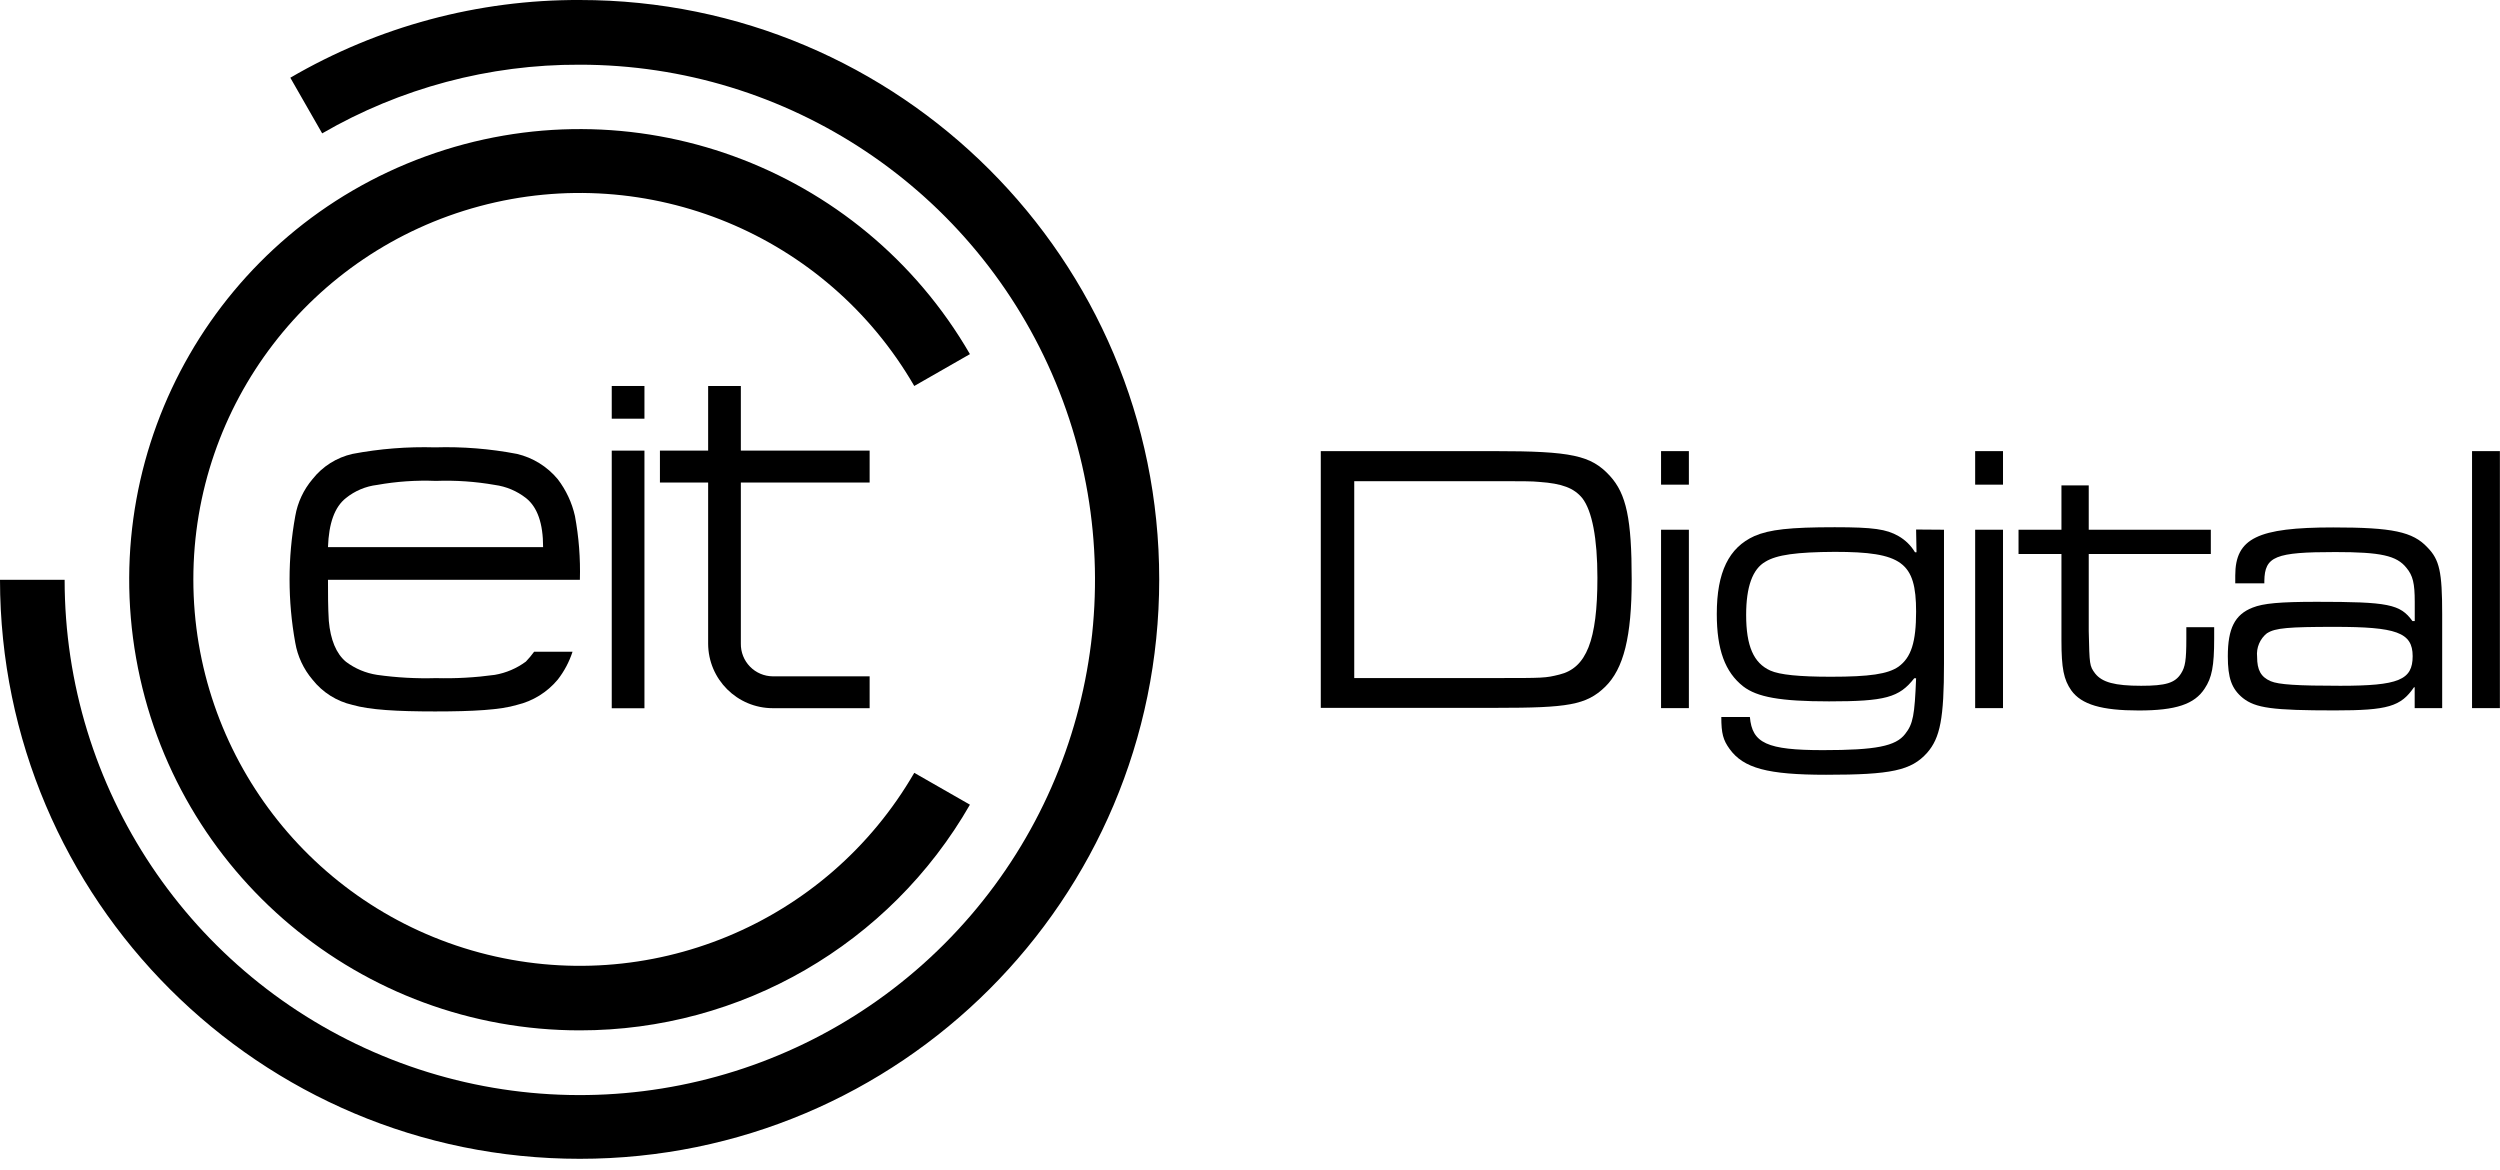 <svg width="109" height="51" viewBox="0 0 109 51" fill="none" xmlns="http://www.w3.org/2000/svg">
<path d="M26.672 16.829H28.098V18.255H26.672V16.829Z" fill="black"/>
<path d="M26.672 19.647H28.098V30.88H26.672V19.647Z" fill="black"/>
<path fill-rule="evenodd" clip-rule="evenodd" d="M30.875 16.829H32.301V19.647H37.916V21.037H32.301V28.062C32.295 28.436 32.438 28.797 32.7 29.065C32.961 29.333 33.319 29.485 33.694 29.488H37.916V30.877H33.694C32.139 30.875 30.879 29.616 30.875 28.062V21.037H28.773V19.647H30.875V16.829Z" fill="black"/>
<path d="M23.679 23.855H14.3C14.336 22.82 14.585 22.107 15.085 21.713C15.475 21.4 15.945 21.202 16.441 21.143C17.288 20.991 18.148 20.933 19.007 20.967C19.866 20.936 20.727 20.994 21.573 21.143C22.068 21.209 22.536 21.406 22.929 21.713C23.431 22.107 23.681 22.821 23.679 23.855ZM14.3 25.28H25.283C25.31 24.348 25.238 23.416 25.068 22.499C24.937 21.916 24.681 21.369 24.319 20.894C23.861 20.342 23.236 19.954 22.538 19.79C21.363 19.565 20.167 19.469 18.971 19.505C17.764 19.47 16.557 19.565 15.37 19.79C14.678 19.946 14.061 20.336 13.623 20.894C13.235 21.352 12.976 21.907 12.874 22.499C12.542 24.326 12.542 26.198 12.874 28.026C12.976 28.618 13.235 29.172 13.623 29.63C14.062 30.187 14.679 30.577 15.37 30.734C16.119 30.95 17.296 31.019 18.971 31.019C20.645 31.019 21.825 30.95 22.538 30.734C23.235 30.569 23.86 30.181 24.319 29.63C24.602 29.266 24.819 28.855 24.962 28.417H23.287C23.178 28.567 23.058 28.71 22.929 28.845C22.529 29.141 22.064 29.34 21.573 29.424C20.723 29.541 19.865 29.589 19.007 29.566C18.149 29.591 17.291 29.544 16.441 29.424C15.949 29.349 15.483 29.154 15.085 28.854C14.657 28.499 14.409 27.892 14.336 27.07C14.3 26.491 14.3 25.851 14.3 25.28Z" fill="black"/>
<path fill-rule="evenodd" clip-rule="evenodd" d="M25.28 50.524C39.232 50.524 50.542 39.214 50.542 25.262C50.542 11.31 39.232 0 25.28 0C20.846 -0.017 16.488 1.153 12.658 3.389L14.047 5.815C17.457 3.839 21.33 2.806 25.271 2.821C34.357 2.818 42.55 8.288 46.03 16.682C49.509 25.076 47.589 34.739 41.165 41.164C34.741 47.59 25.079 49.513 16.684 46.035C8.29 42.558 2.817 34.366 2.818 25.28H0C0.017 39.229 11.331 50.527 25.28 50.524Z" fill="black"/>
<path fill-rule="evenodd" clip-rule="evenodd" d="M25.281 44.924C32.303 44.928 38.792 41.175 42.289 35.084L39.862 33.695C36.046 40.294 28.274 43.509 20.912 41.534C13.549 39.559 8.43 32.885 8.43 25.262C8.43 17.639 13.549 10.966 20.912 8.99C28.274 7.015 36.046 10.23 39.862 16.829L42.289 15.44C37.516 7.189 27.508 3.554 18.552 6.819C9.597 10.084 4.276 19.306 5.934 28.693C7.591 38.081 15.748 44.924 25.281 44.924Z" fill="black"/>
<path d="M57.586 19.669H65.145C68.53 19.669 69.368 19.854 70.189 20.745C70.911 21.534 71.142 22.626 71.142 25.265C71.142 27.749 70.796 29.16 69.977 29.952C69.158 30.743 68.348 30.862 65.26 30.862H57.586V19.669ZM65.194 29.563C67.317 29.563 67.381 29.563 67.987 29.412C69.17 29.127 69.647 27.919 69.647 25.195C69.647 23.466 69.416 22.274 68.988 21.719C68.627 21.282 68.118 21.082 67.117 21.012C66.813 20.979 66.343 20.979 65.112 20.979H59.045V29.563H65.194Z" fill="black"/>
<path d="M73.635 19.669V21.131H72.422V19.669H73.635ZM73.635 23.096V30.874H72.422V23.096H73.635Z" fill="black"/>
<path d="M84.758 23.096V28.926C84.758 31.311 84.595 32.169 84.021 32.824C83.33 33.595 82.459 33.78 79.617 33.78C77.069 33.78 76.016 33.495 75.41 32.654C75.131 32.269 75.049 31.984 75.049 31.262H76.295C76.395 32.403 77.036 32.706 79.484 32.706C81.786 32.706 82.656 32.536 83.066 31.999C83.412 31.562 83.478 31.177 83.542 29.573H83.46C82.805 30.413 82.195 30.58 79.747 30.58C77.624 30.58 76.608 30.395 76.001 29.924C75.213 29.302 74.852 28.329 74.852 26.767C74.852 24.947 75.376 23.876 76.493 23.372C77.151 23.087 78.04 22.987 79.993 22.987C81.686 22.987 82.244 23.072 82.772 23.372C83.07 23.541 83.319 23.785 83.494 24.079H83.56L83.542 23.087L84.758 23.096ZM76.969 24.492C76.411 24.811 76.132 25.584 76.132 26.809C76.132 28.171 76.459 28.908 77.184 29.236C77.594 29.421 78.449 29.506 79.829 29.506C81.522 29.506 82.311 29.387 82.772 29.069C83.33 28.666 83.542 27.992 83.542 26.666C83.542 24.516 82.92 24.061 79.993 24.061C78.334 24.07 77.463 24.188 76.969 24.492Z" fill="black"/>
<path d="M87.331 19.669V21.131H86.117V19.669H87.331ZM87.331 23.096V30.874H86.117V23.096H87.331Z" fill="black"/>
<path d="M91.069 21.164V23.096H96.392V24.155H91.069V27.516C91.102 28.993 91.102 29.032 91.347 29.363C91.651 29.748 92.203 29.9 93.353 29.9C94.42 29.9 94.83 29.782 95.094 29.363C95.276 29.078 95.324 28.79 95.324 27.846V27.346H96.538V27.834C96.538 29.048 96.438 29.548 96.125 30.018C95.682 30.707 94.86 30.977 93.249 30.977C91.639 30.977 90.753 30.722 90.307 30.1C89.98 29.63 89.879 29.145 89.879 27.919V24.155H88.008V23.096H89.879V21.164H91.069Z" fill="black"/>
<path d="M97.457 25.432V25.095C97.457 23.466 98.428 22.996 101.728 22.996C104.31 22.996 105.198 23.181 105.839 23.87C106.363 24.407 106.479 24.928 106.479 26.776V30.874H105.28V29.964H105.25C104.674 30.804 104.116 30.974 101.798 30.974C99.068 30.974 98.346 30.871 97.788 30.434C97.297 30.03 97.133 29.56 97.133 28.614C97.133 27.401 97.436 26.794 98.216 26.491C98.677 26.306 99.399 26.239 101.009 26.239C104.131 26.239 104.649 26.339 105.183 27.079H105.283V26.239C105.283 25.432 105.202 25.095 104.922 24.759C104.495 24.222 103.803 24.07 101.816 24.07C99.202 24.07 98.74 24.255 98.725 25.332V25.432H97.457ZM98.853 27.598C98.534 27.846 98.367 28.24 98.41 28.641C98.41 29.212 98.574 29.515 99.001 29.7C99.347 29.849 100.169 29.9 102.035 29.9C104.583 29.9 105.192 29.648 105.192 28.608C105.192 27.567 104.467 27.331 101.789 27.331C99.79 27.331 99.198 27.379 98.853 27.604V27.598Z" fill="black"/>
<path d="M108.995 19.669V30.874H107.781V19.669H108.995Z" fill="black"/>
</svg>
